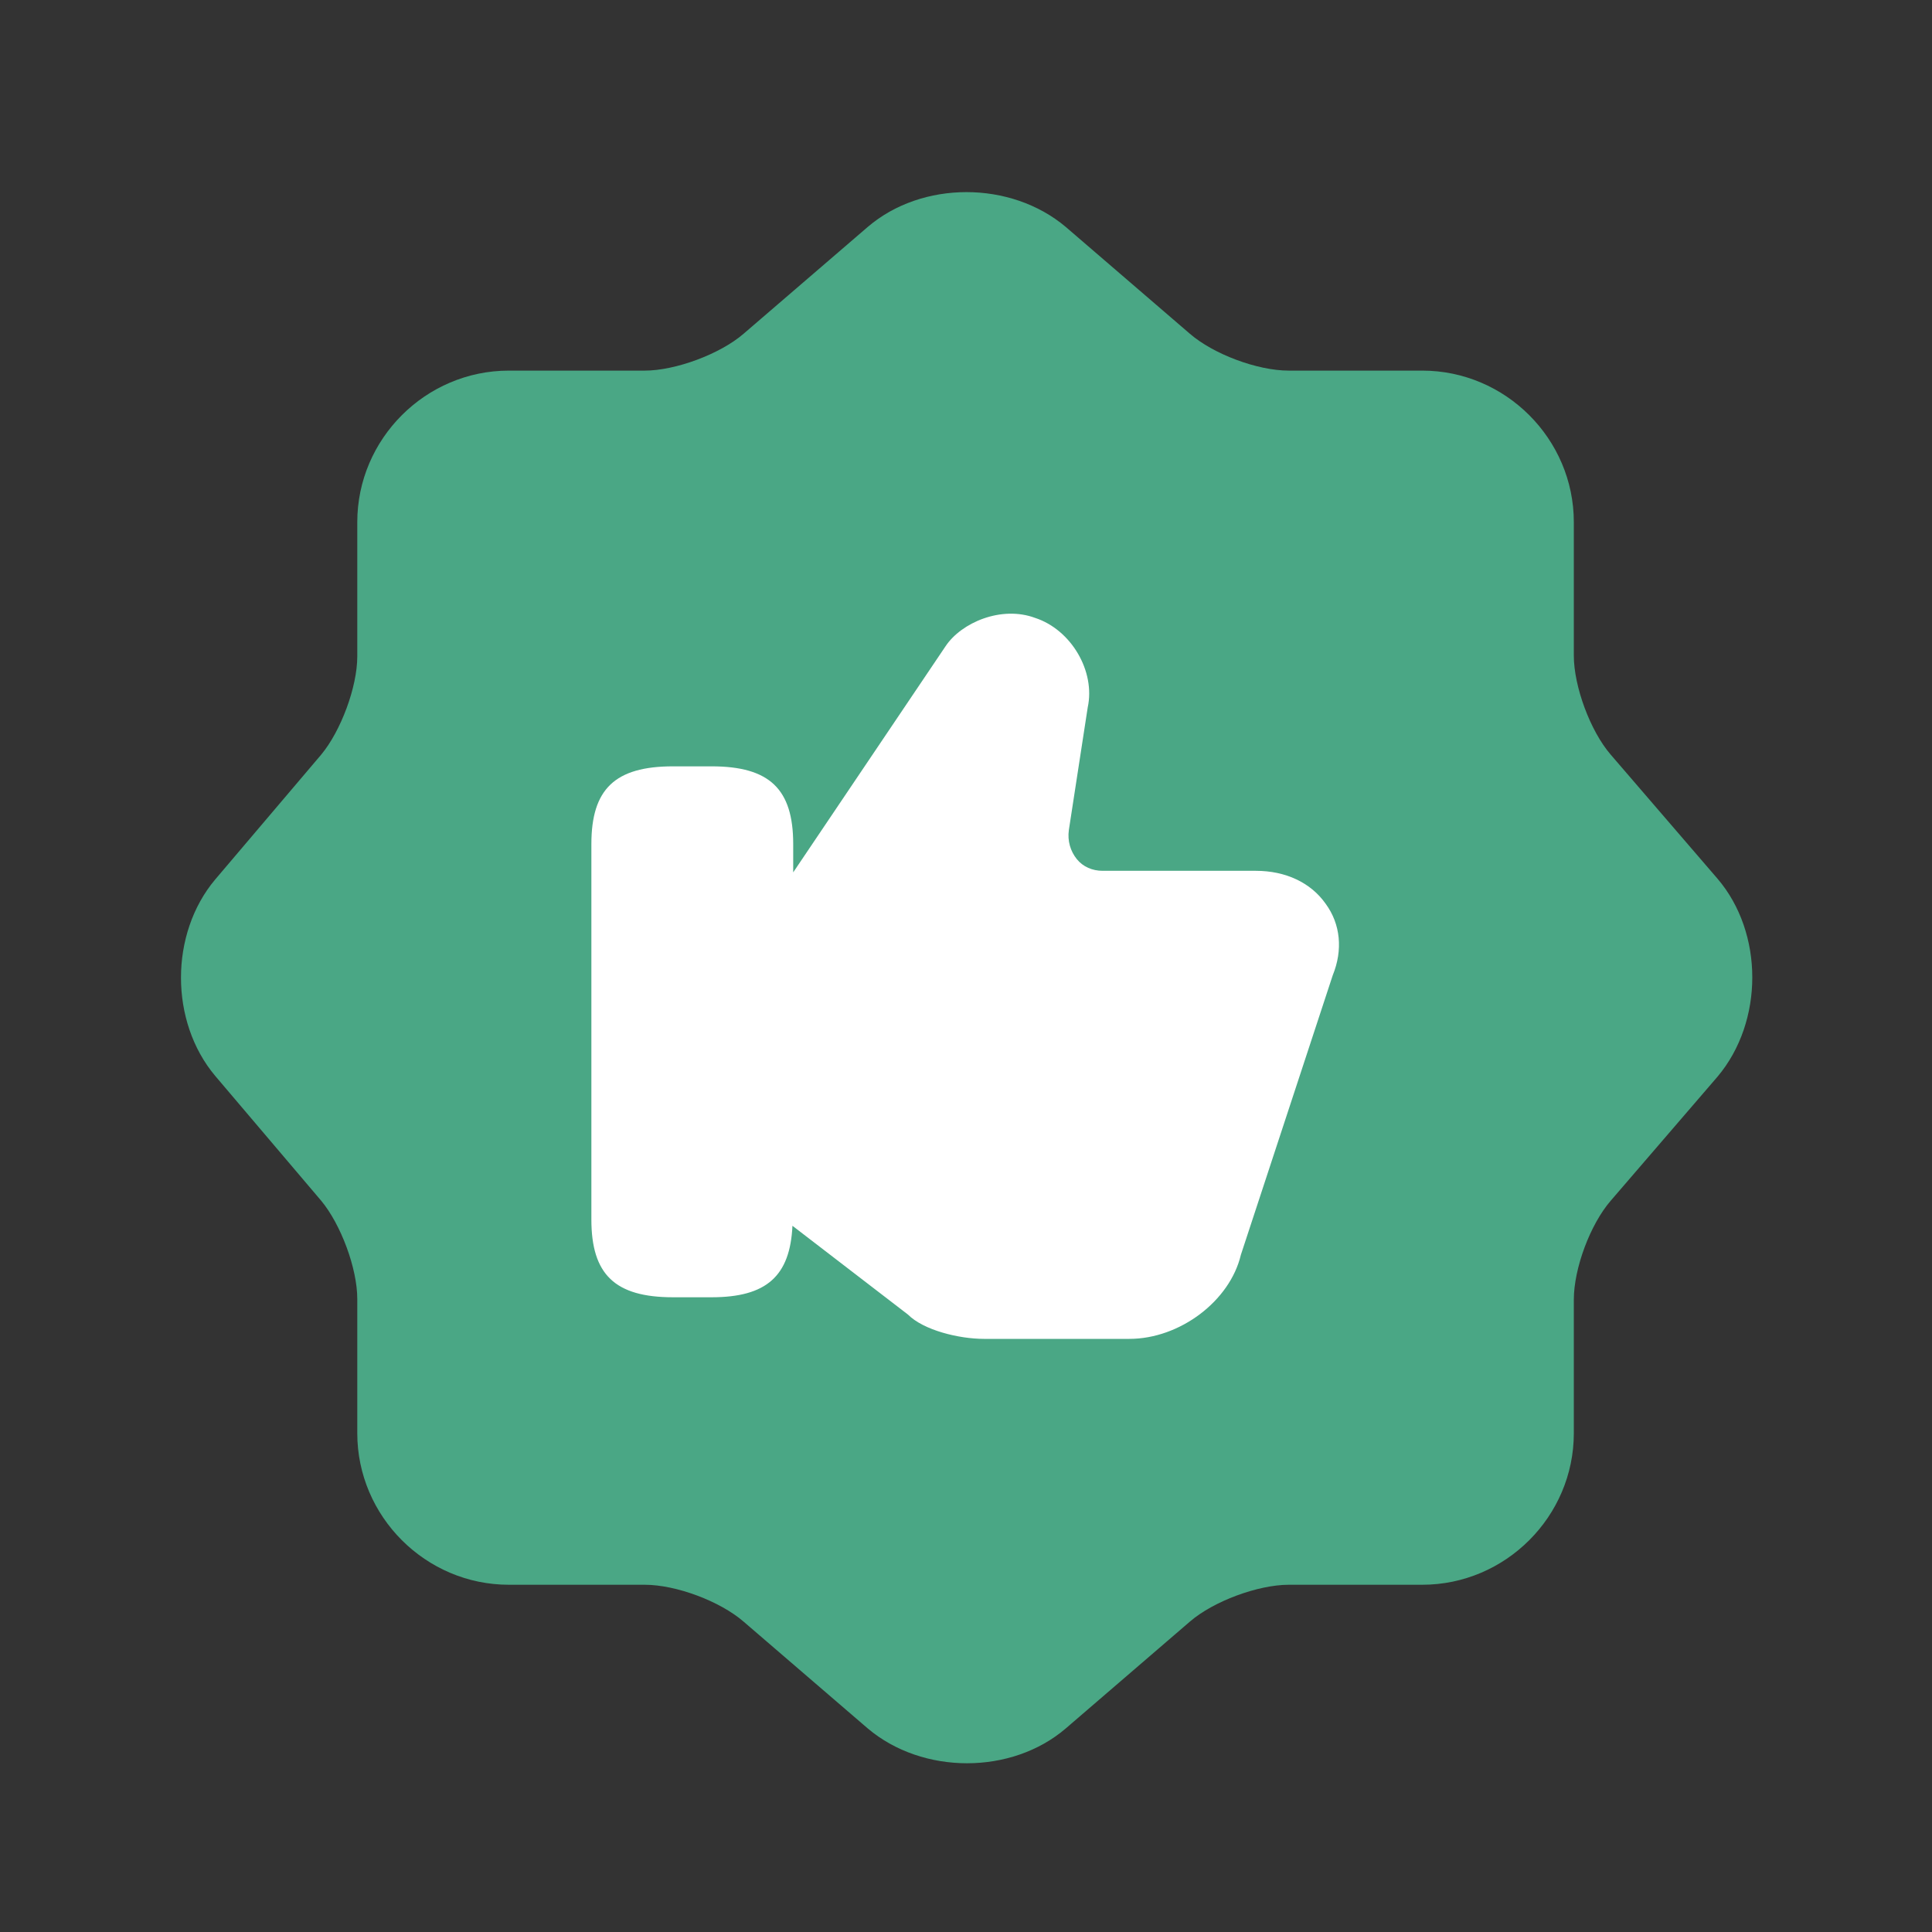 <svg width="41" height="41" viewBox="0 0 41 41" fill="none" xmlns="http://www.w3.org/2000/svg">
<rect x="0" y="0" width="41" height="41" fill="#333333" stroke="none"/>
<path d="M18.416 4.815C19.566 3.831 21.449 3.831 22.616 4.815L25.249 7.081C25.749 7.515 26.682 7.865 27.349 7.865H30.182C31.949 7.865 33.399 9.315 33.399 11.081V13.915C33.399 14.565 33.749 15.515 34.182 16.015L36.449 18.648C37.432 19.798 37.432 21.681 36.449 22.848L34.182 25.481C33.749 25.981 33.399 26.915 33.399 27.581V30.415C33.399 32.181 31.949 33.631 30.182 33.631H27.349C26.699 33.631 25.749 33.981 25.249 34.415L22.616 36.681C21.466 37.665 19.582 37.665 18.416 36.681L15.782 34.415C15.282 33.981 14.349 33.631 13.682 33.631H10.799C9.032 33.631 7.582 32.181 7.582 30.415V27.565C7.582 26.915 7.232 25.981 6.816 25.481L4.566 22.831C3.599 21.681 3.599 19.815 4.566 18.665L6.816 16.015C7.232 15.515 7.582 14.581 7.582 13.931V11.081C7.582 9.315 9.032 7.865 10.799 7.865H13.682C14.332 7.865 15.282 7.515 15.782 7.081L18.416 4.815Z" fill="#4AA785"/>
<path d="M28.133 19.18C27.817 18.73 27.283 18.48 26.65 18.48H23.4C23.183 18.48 22.983 18.396 22.85 18.23C22.717 18.063 22.65 17.846 22.683 17.613L23.083 15.013C23.25 14.246 22.733 13.363 21.967 13.113C21.25 12.846 20.4 13.213 20.067 13.713L16.833 18.513V17.913C16.833 16.746 16.333 16.263 15.1 16.263H14.283C13.05 16.263 12.55 16.746 12.55 17.913V25.88C12.55 27.046 13.05 27.53 14.283 27.53H15.1C16.267 27.53 16.767 27.08 16.817 26.013L19.267 27.896C19.6 28.23 20.35 28.413 20.883 28.413H23.967C25.033 28.413 26.1 27.613 26.333 26.63L28.283 20.696C28.5 20.163 28.45 19.613 28.133 19.18Z" fill="white"/>
</svg>

